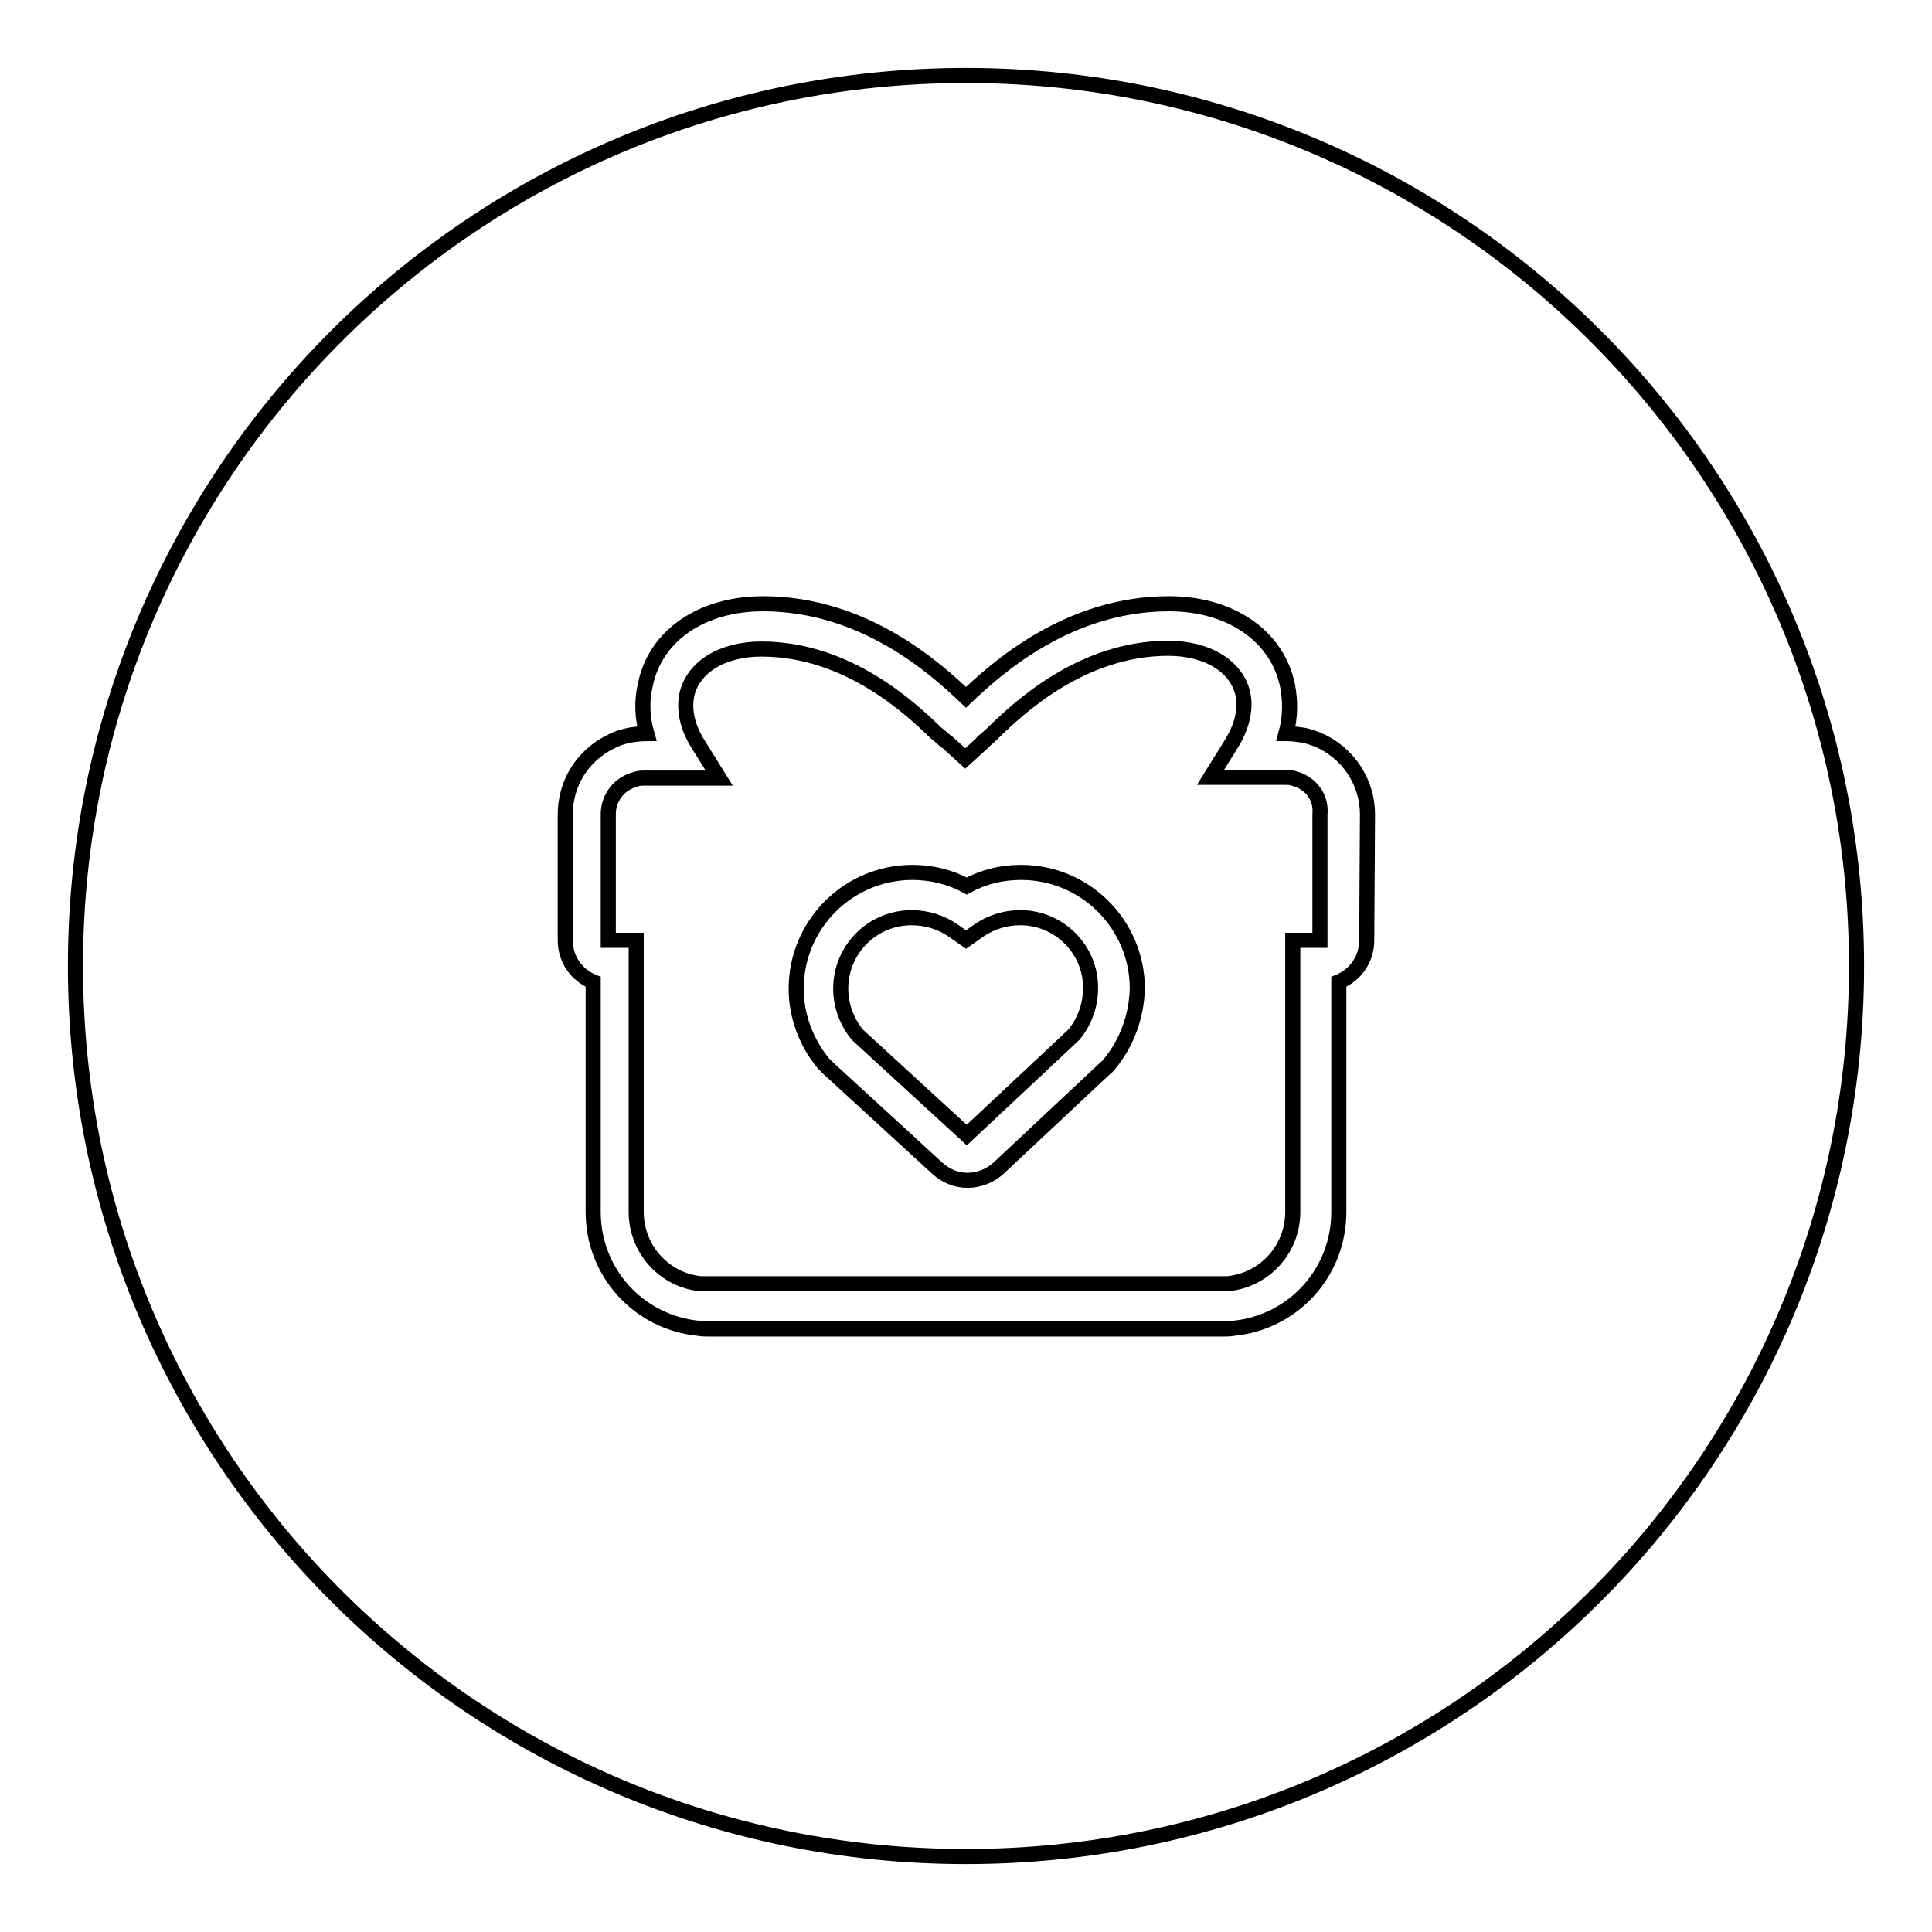 <?xml version="1.0" encoding="utf-8"?>
<!-- Svg Vector Icons : http://www.onlinewebfonts.com/icon -->
<!DOCTYPE svg PUBLIC "-//W3C//DTD SVG 1.1//EN" "http://www.w3.org/Graphics/SVG/1.1/DTD/svg11.dtd">
<svg version="1.1" xmlns="http://www.w3.org/2000/svg" xmlns:xlink="http://www.w3.org/1999/xlink" x="0px" y="0px" viewBox="0 0 256 256" enable-background="new 0 0 256 256" xml:space="preserve">
<g> <path stroke-width="2" fill-opacity="0" stroke="#000000"  d="M135.2,121.6c-2,0-3.9,0.6-5.5,1.7l-1.7,1.2l-1.7-1.2c-1.6-1.1-3.5-1.7-5.5-1.7c-5.2,0-9.4,4.2-9.4,9.4 c0,2.2,0.8,4.4,2.2,6.1l14.5,13.3c0,0,0,0,0,0l14.2-13.3c1.4-1.7,2.2-3.9,2.2-6.1C144.6,125.9,140.4,121.6,135.2,121.6z  M172.2,103.4c-0.3-0.1-0.6-0.2-0.9-0.3c-0.3-0.1-0.6-0.1-1-0.1h-9.9l2.8-4.5c1.4-2.3,1.9-4.5,1.5-6.5c-0.8-3.7-4.7-6.1-9.9-6.1 c-11.5,0-19.9,8-23.1,11.1c-0.5,0.5-1.1,1-1.2,1.1c-0.2,0.1-0.3,0.2-0.4,0.4l-2.2,2l-2.2-2c-0.1-0.1-0.2-0.2-0.4-0.3 c-0.2-0.2-0.8-0.7-1.3-1.1c-3.2-3.1-11.6-11.1-23.1-11.1c-5.2,0-9.1,2.4-9.9,6.1c-0.4,2,0.1,4.3,1.5,6.5l2.8,4.5h-9.9 c-0.3,0-0.6,0-1,0.1c-0.3,0.1-0.7,0.2-1.1,0.4c-1.7,0.8-2.7,2.5-2.7,4.3v16.7l0.7,0h3v36c0,4.9,3.7,9,8.5,9.5c0.3,0,0.6,0,1,0h67.9 c0.3,0,0.7,0,1,0c4.9-0.5,8.6-4.6,8.6-9.5v-36h3.6l0-16.7C175.1,105.9,174,104.2,172.2,103.4z M147,141c-0.2,0.2-0.3,0.4-0.5,0.5 l-14.2,13.3c-1.1,1-2.6,1.6-4.1,1.6c-1.5,0-2.9-0.6-4-1.6l-14.5-13.3c-0.2-0.2-0.4-0.4-0.6-0.6c-2.3-2.8-3.6-6.3-3.6-9.9 c0-8.5,6.9-15.4,15.4-15.4c2.5,0,5,0.6,7.2,1.8c2.2-1.2,4.6-1.8,7.2-1.8c8.5,0,15.4,6.9,15.4,15.4C150.6,134.7,149.3,138.2,147,141 z M128,10C62.8,10,10,62.8,10,128c0,65.2,52.8,118,118,118c65.2,0,118-52.8,118-118C246,62.8,193.2,10,128,10z M181.1,124.6 c0,2.5-1.5,4.6-3.7,5.5v30.5c0,8-6,14.6-13.9,15.4c-0.5,0.1-1,0.1-1.6,0.1H94.1c-0.5,0-1.1,0-1.6-0.1c-7.9-0.8-13.9-7.4-13.9-15.4 v-30.5c-2.2-0.9-3.7-3-3.7-5.5v-16.7c0-4.1,2.3-7.8,6-9.6c0.9-0.5,1.7-0.7,2.6-0.9c0.7-0.1,1.4-0.2,2.2-0.2h0 c-0.6-2.1-0.7-4.3-0.2-6.4C86.8,84.2,93,80,101.1,80c13.5,0,23,8.7,26.9,12.4c3.9-3.7,13.4-12.4,26.9-12.4 c8.1,0,14.3,4.2,15.7,10.8c0.4,2.1,0.4,4.2-0.2,6.4h0c0.7,0,1.5,0.1,2.2,0.2c0.7,0.1,1.4,0.4,2,0.6c4,1.7,6.6,5.6,6.6,9.9 L181.1,124.6L181.1,124.6z"/></g>
</svg>
